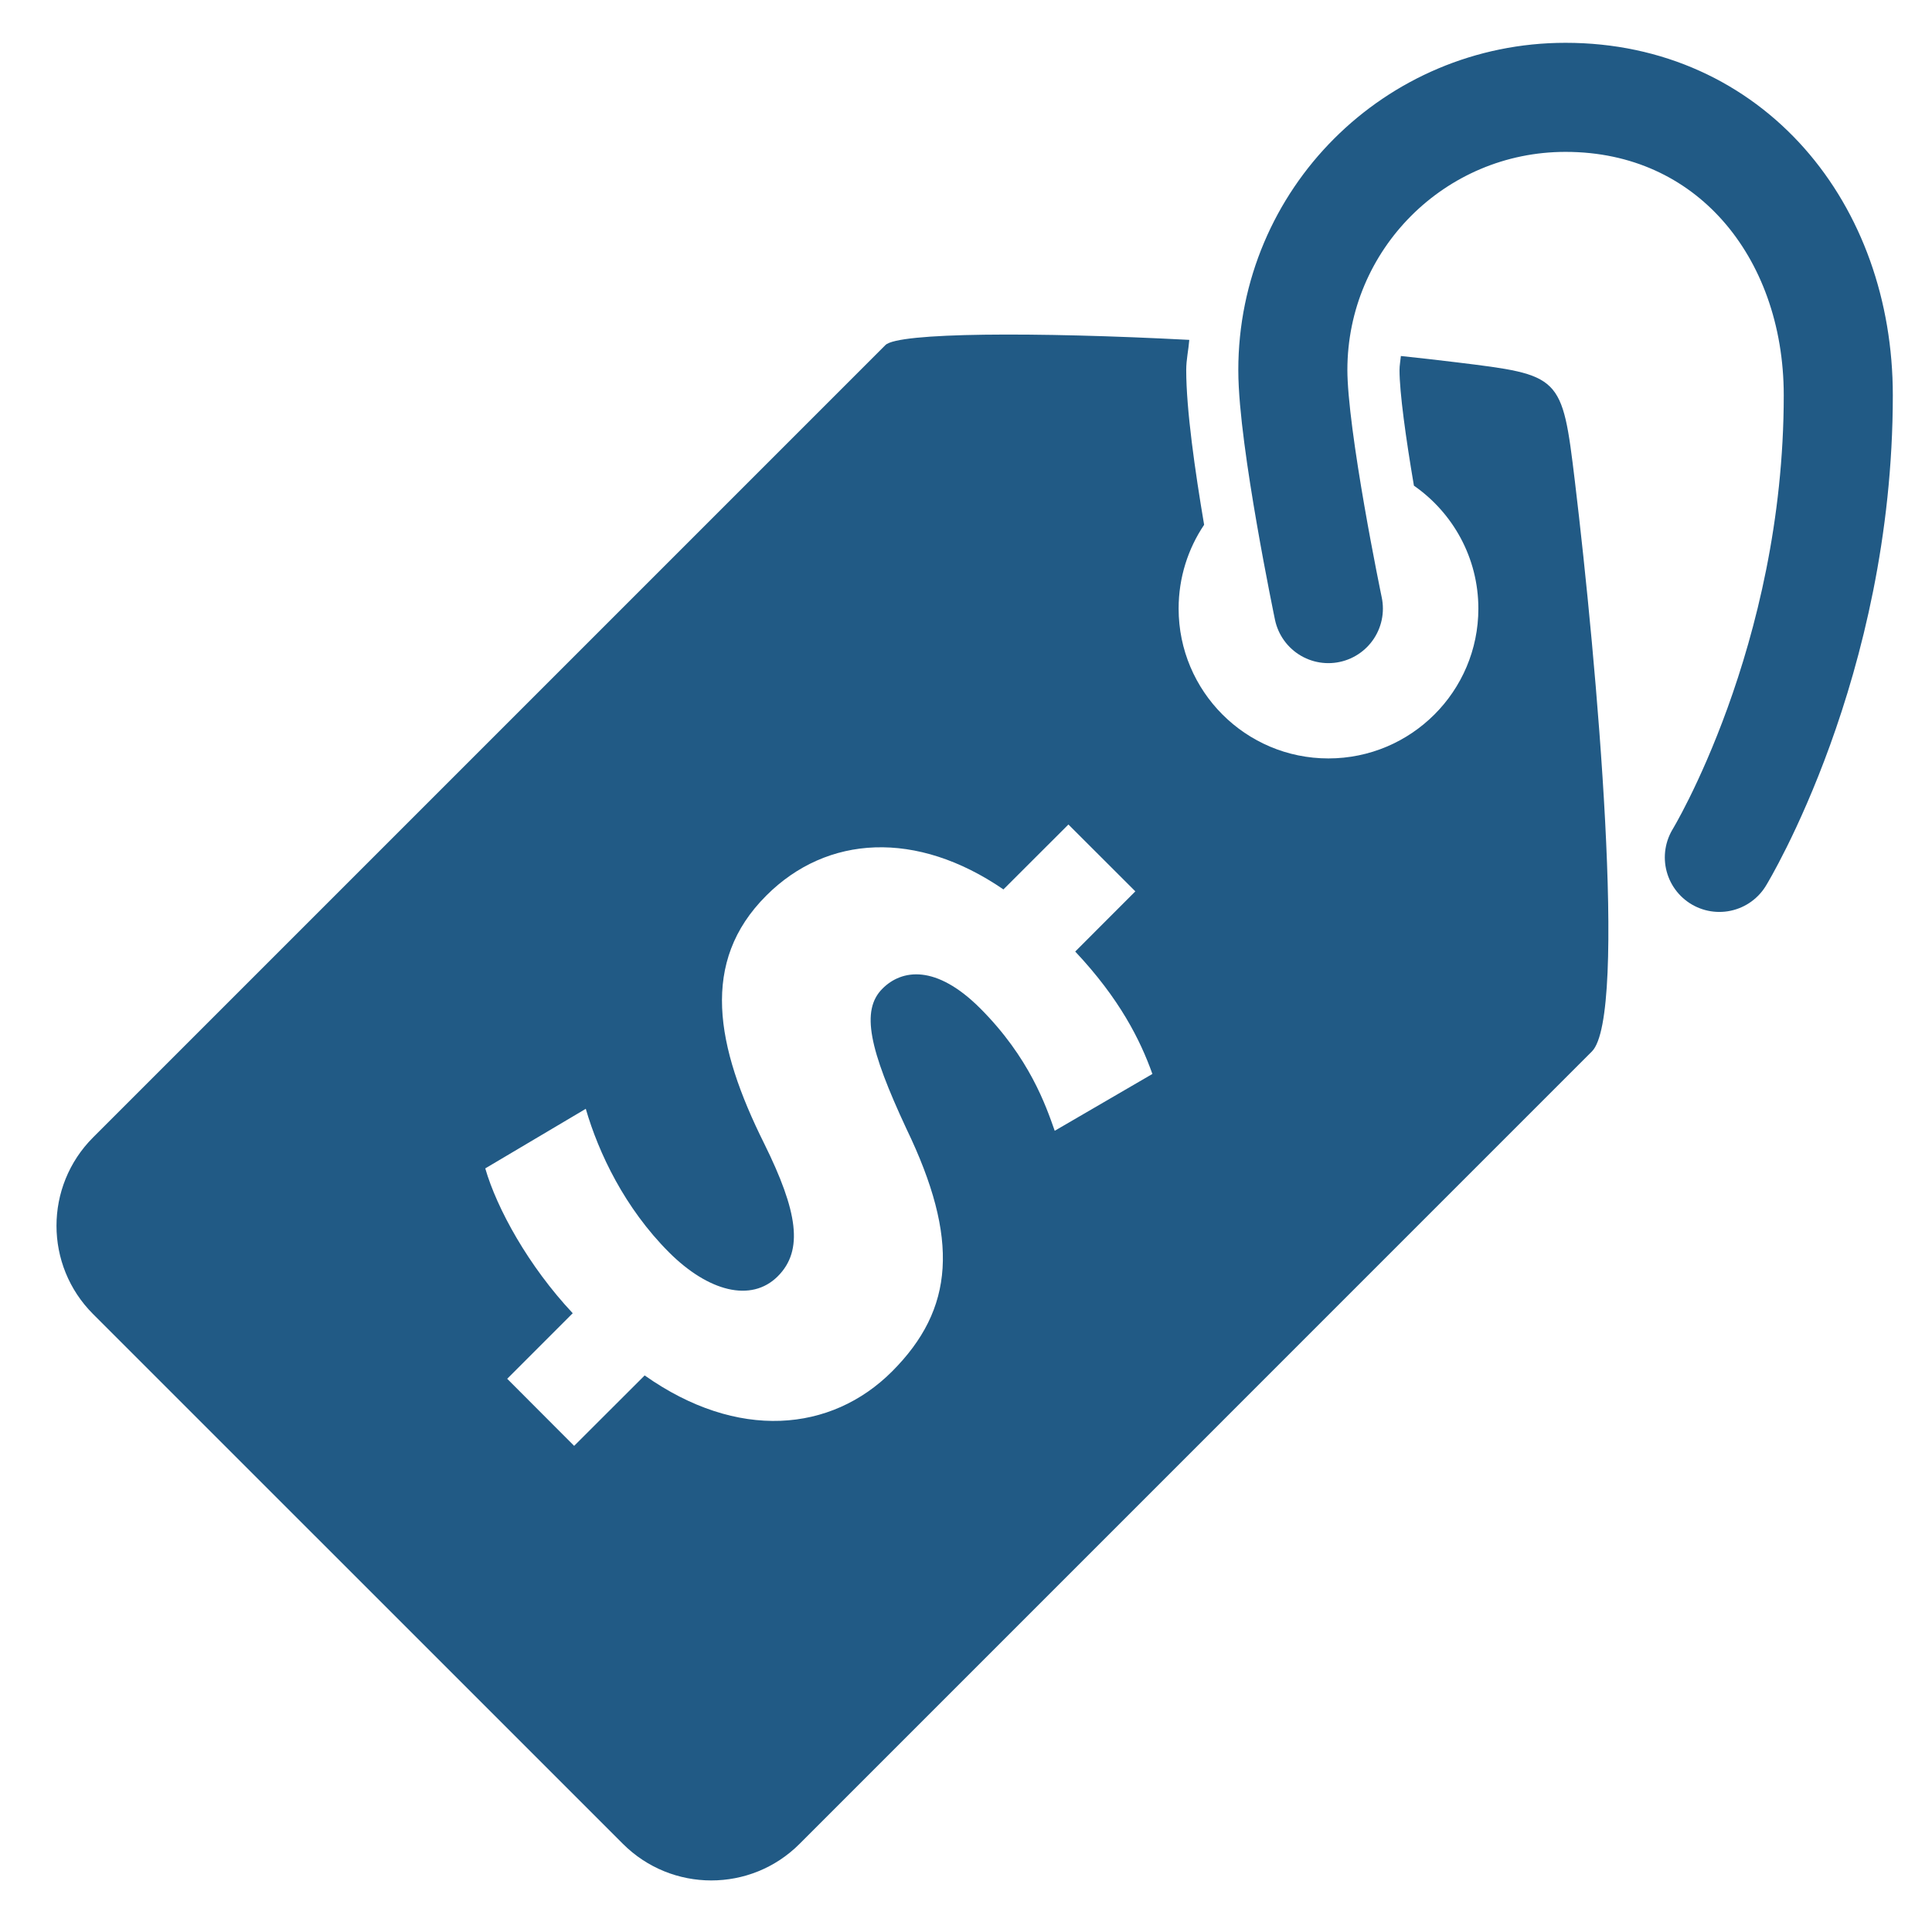 <?xml version="1.0" encoding="utf-8"?>
<!DOCTYPE svg PUBLIC "-//W3C//DTD SVG 1.1//EN" "http://www.w3.org/Graphics/SVG/1.1/DTD/svg11.dtd">
<svg version="1.1"
	 xmlns="http://www.w3.org/2000/svg" xmlns:xlink="http://www.w3.org/1999/xlink" xmlns:a="http://ns.adobe.com/AdobeSVGViewerExtensions/3.0/"
	 x="0px" y="0px" width="75px" height="75px" viewBox="-2.193 -1.661 75 75" enable-background="new -2.193 -1.661 75 75"
	 xml:space="preserve">
<defs>
</defs>
<path id="icon-stroke" fill="none" stroke="#215A85" stroke-width="4.234" stroke-linecap="round" stroke-linejoin="round" stroke-miterlimit="10" d="
	M64.552,31.623c0,0,4.617-7.57,4.617-17.939c0-6.414-4.217-11.566-10.588-11.566c-5.848,0-10.586,4.738-10.586,10.587
	c0,2.647,1.379,9.26,1.379,9.26"/>
<path id="icon-fill" fill="#215A85" d="M58.943,17.017c-0.496-4.125-0.539-4.115-4.604-4.614c-0.686-0.086-1.412-0.164-2.15-0.244
	c-0.016,0.185-0.053,0.359-0.053,0.546c0,0.87,0.246,2.647,0.559,4.487c1.51,1.052,2.502,2.795,2.502,4.772
	c0,3.211-2.609,5.817-5.822,5.817s-5.814-2.606-5.814-5.817c0-1.204,0.365-2.323,0.99-3.253c-0.354-2.092-0.695-4.473-0.695-6.007
	c0-0.403,0.088-0.776,0.119-1.171c-5.984-0.313-11.305-0.289-11.795,0.201l-30.76,30.76c-1.893,1.895-1.893,4.965,0,6.857
	l20.566,20.564c1.895,1.896,4.967,1.896,6.857,0.006l30.762-30.765C61.007,37.756,59.789,24.05,58.943,17.017z M38.751,42.236
	c-0.346-0.984-0.982-2.838-2.889-4.75c-1.725-1.725-3.053-1.515-3.797-0.769c-0.852,0.847-0.506,2.361,0.928,5.438
	c2.07,4.296,1.861,7-0.555,9.422c-2.359,2.361-6,2.701-9.605,0.156l-2.738,2.734l-2.598-2.604l2.543-2.545
	c-1.719-1.832-2.943-4.059-3.395-5.622l3.902-2.313c0.502,1.725,1.514,3.854,3.234,5.574c1.514,1.512,3.186,1.962,4.221,0.926
	c1.008-1.008,0.771-2.519-0.527-5.147c-1.889-3.793-2.498-7.059,0.08-9.631c2.359-2.361,5.838-2.549,9.205-0.239l2.523-2.52
	l2.598,2.595l-2.334,2.337c1.725,1.834,2.523,3.428,2.996,4.752L38.751,42.236z"/>
</svg>
